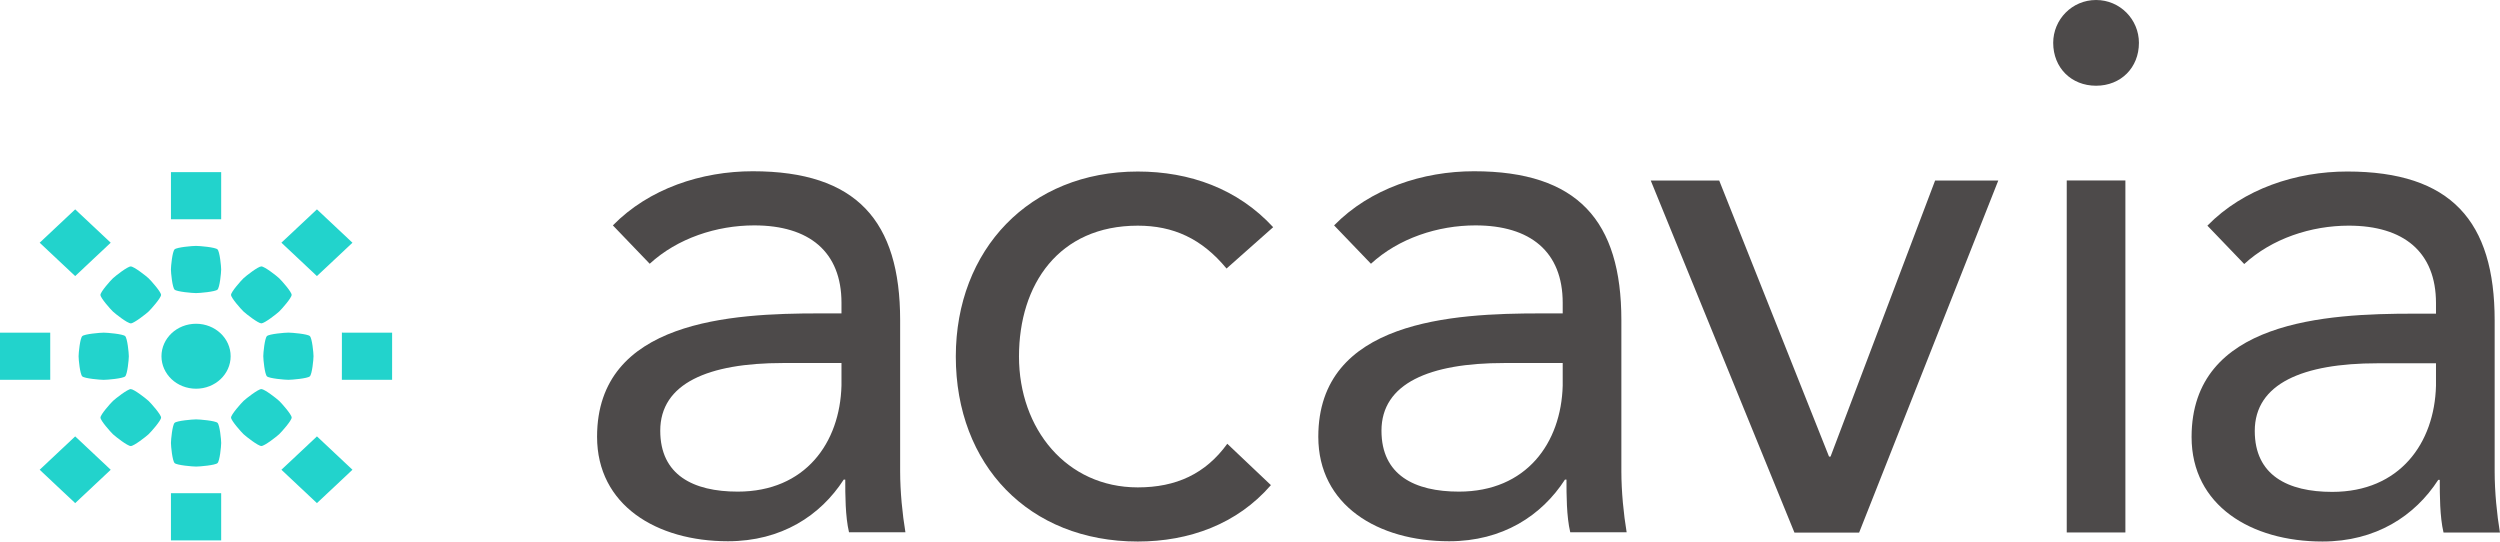 <?xml version="1.0" encoding="UTF-8" standalone="no"?>
<!-- Created with Inkscape (http://www.inkscape.org/) -->

<svg
   version="1.1"
   id="svg1"
   width="748.724"
   height="162.199"
   viewBox="0 0 748.724 162.199"
   sodipodi:docname="acavia-logo-3-light.svg"
   xml:space="preserve"
   inkscape:version="1.4.2 (ebf0e940, 2025-05-08)"
   inkscape:export-filename="/Users/kenton/Desktop/logo-mark.svg"
   inkscape:export-xdpi="96"
   inkscape:export-ydpi="96"
   xmlns:inkscape="http://www.inkscape.org/namespaces/inkscape"
   xmlns:sodipodi="http://sodipodi.sourceforge.net/DTD/sodipodi-0.dtd"
   xmlns="http://www.w3.org/2000/svg"
   xmlns:svg="http://www.w3.org/2000/svg"><sodipodi:namedview
     id="namedview1"
     pagecolor="#ffffff"
     bordercolor="#000000"
     borderopacity="0.25"
     inkscape:showpageshadow="2"
     inkscape:pageopacity="0.0"
     inkscape:pagecheckerboard="0"
     inkscape:deskcolor="#d1d1d1"
     showgrid="false"
     showguides="true"
     inkscape:zoom="0.45653126"
     inkscape:cx="458.89519"
     inkscape:cy="78.855498"
     inkscape:window-width="1728"
     inkscape:window-height="1051"
     inkscape:window-x="0"
     inkscape:window-y="38"
     inkscape:window-maximized="0"
     inkscape:current-layer="g398"
     inkscape:export-bgcolor="#ffffff00"><inkscape:grid
       id="grid1"
       units="px"
       originx="-104.345"
       originy="0"
       spacingx="1"
       spacingy="1"
       empcolor="#0099e5"
       empopacity="0.302"
       color="#0099e5"
       opacity="0.149"
       empspacing="5"
       enabled="true"
       visible="false" /><inkscape:page
       x="0"
       y="0"
       width="748.724"
       height="162.199"
       id="page2"
       margin="0"
       bleed="0" /></sodipodi:namedview><defs
     id="defs1"><clipPath
       clipPathUnits="userSpaceOnUse"
       id="clipPath434"><path
         d="M 0,0 H 815.616 V 612 H 0 Z"
         transform="translate(-234.168,-303.917)"
         id="path434" /></clipPath><clipPath
       clipPathUnits="userSpaceOnUse"
       id="clipPath436"><path
         d="M 0,0 H 815.616 V 612 H 0 Z"
         transform="translate(-258.327,-313.548)"
         id="path436" /></clipPath><clipPath
       clipPathUnits="userSpaceOnUse"
       id="clipPath439"><path
         d="M 0,0 H 815.616 V 612 H 0 Z"
         transform="translate(-429.478,-364.234)"
         id="path439" /></clipPath><clipPath
       clipPathUnits="userSpaceOnUse"
       id="clipPath441"><path
         d="M 0,0 H 815.616 V 612 H 0 Z"
         transform="translate(-454.483,-313.548)"
         id="path441" /></clipPath><clipPath
       clipPathUnits="userSpaceOnUse"
       id="clipPath409-4"><path
         d="M 0,0 H 815.616 V 612 H 0 Z"
         transform="translate(-549.02,-352.381)"
         id="path409-3" /></clipPath><clipPath
       clipPathUnits="userSpaceOnUse"
       id="clipPath411-3"><path
         d="M 0,0 H 815.616 V 612 H 0 Z"
         transform="translate(-559.242,-353.398)"
         id="path411-9" /></clipPath><clipPath
       clipPathUnits="userSpaceOnUse"
       id="clipPath413-0"><path
         d="M 0,0 H 815.616 V 612 H 0 Z"
         transform="translate(-565.75,-361.345)"
         id="path413-5" /></clipPath><clipPath
       clipPathUnits="userSpaceOnUse"
       id="clipPath415-5"><path
         d="M 0,0 H 815.616 V 612 H 0 Z"
         transform="translate(-564.733,-371.567)"
         id="path415-4" /></clipPath><clipPath
       clipPathUnits="userSpaceOnUse"
       id="clipPath417-4"><path
         d="M 0,0 H 815.616 V 612 H 0 Z"
         transform="translate(-556.786,-378.075)"
         id="path417-3" /></clipPath><clipPath
       clipPathUnits="userSpaceOnUse"
       id="clipPath419-8"><path
         d="M 0,0 H 815.616 V 612 H 0 Z"
         transform="translate(-546.565,-377.058)"
         id="path419-2" /></clipPath><clipPath
       clipPathUnits="userSpaceOnUse"
       id="clipPath421-2"><path
         d="M 0,0 H 815.616 V 612 H 0 Z"
         transform="translate(-540.056,-369.111)"
         id="path421-6" /></clipPath><clipPath
       clipPathUnits="userSpaceOnUse"
       id="clipPath423-4"><path
         d="M 0,0 H 815.616 V 612 H 0 Z"
         transform="translate(-541.073,-358.89)"
         id="path423-0" /></clipPath></defs><g
     id="g398"
     transform="translate(-8705.716,-1.324)"><path
       id="path433"
       d="m 0,0 c -5.577,6.755 -11.995,9.631 -19.94,9.631 -17.736,0 -26.691,-13.18 -26.691,-29.402 0,-16.22 10.643,-29.399 26.691,-29.399 8.618,0 15.209,3.04 20.11,9.8 l 9.8,-9.291 c -7.604,-8.786 -18.419,-12.671 -29.91,-12.671 -24.497,0 -40.886,17.232 -40.886,41.561 0,23.995 16.557,41.566 40.886,41.566 11.663,0 22.476,-3.882 30.416,-12.506 z"
       style="fill:#231f20;fill-opacity:0.808;fill-rule:nonzero;stroke:none"
       transform="matrix(1.333,0,0,-1.333,9073.052,81.747)"
       clip-path="url(#clipPath434)" /><path
       id="path435"
       d="m 0,0 c 8.108,8.282 19.936,12.164 31.427,12.164 23.317,0 33.115,-11.152 33.115,-33.456 v -33.96 c 0,-4.562 0.506,-9.631 1.184,-13.688 h -12.67 c -0.846,3.551 -0.846,8.448 -0.846,11.83 h -0.339 c -5.24,-8.112 -14.025,-13.853 -26.02,-13.853 -16.05,0 -29.4,8.11 -29.4,23.484 0,26.187 30.412,27.708 49.843,27.708 h 5.068 v 2.367 C 51.362,-5.913 44.1,0 31.764,0 23.318,0 14.532,-2.876 8.28,-8.619 Z m 38.183,-30.922 c -16.726,0 -27.539,-4.56 -27.539,-15.206 0,-9.97 7.434,-13.686 17.404,-13.686 15.207,0 22.977,10.981 23.314,23.827 v 5.065 z"
       style="fill:#231f20;fill-opacity:0.808;fill-rule:nonzero;stroke:none"
       transform="matrix(1.333,0,0,-1.333,9105.264,68.827)"
       clip-path="url(#clipPath436)" /><path
       id="path437"
       d="m 9262.506,160.826 h -19.375 l -43.032,-105.432 h 20.504 l 32.889,82.676 h 0.452 l 31.315,-82.676 h 18.919 z"
       style="fill:#231f20;fill-opacity:0.808;fill-rule:nonzero;stroke:none;stroke-width:1.333" /><path
       id="path438"
       d="m 0,0 c 5.406,0 9.629,-4.391 9.629,-9.629 0,-5.578 -4.053,-9.632 -9.629,-9.632 -5.577,0 -9.631,4.054 -9.631,9.632 C -9.631,-4.391 -5.409,0 0,0 M -6.589,-40.552 H 6.588 v -79.074 H -6.589 Z"
       style="fill:#231f20;fill-opacity:0.808;fill-rule:nonzero;stroke:none"
       transform="matrix(1.333,0,0,-1.333,9333.466,1.324)"
       clip-path="url(#clipPath439)" /><path
       id="path440"
       d="m 0,0 c 8.107,8.282 19.936,12.164 31.427,12.164 23.314,0 33.115,-11.152 33.115,-33.456 v -33.96 c 0,-4.562 0.506,-9.631 1.184,-13.688 H 53.052 c -0.842,3.551 -0.842,8.448 -0.842,11.83 h -0.342 c -5.237,-8.112 -14.022,-13.853 -26.018,-13.853 -16.052,0 -29.401,8.11 -29.401,23.484 0,26.187 30.412,27.708 49.845,27.708 h 5.067 v 2.367 C 51.361,-5.913 44.098,0 31.763,0 23.315,0 14.529,-2.876 8.277,-8.619 Z m 38.182,-30.922 c -16.726,0 -27.538,-4.56 -27.538,-15.206 0,-9.97 7.434,-13.686 17.402,-13.686 15.208,0 22.979,10.981 23.315,23.827 v 5.065 z"
       style="fill:#231f20;fill-opacity:0.808;fill-rule:nonzero;stroke:none"
       transform="matrix(1.333,0,0,-1.333,9366.805,68.906)"
       clip-path="url(#clipPath441)" /><path
       id="path1"
       d="m 0,0 c 8.107,8.282 19.936,12.164 31.427,12.164 23.314,0 33.115,-11.152 33.115,-33.456 v -33.96 c 0,-4.562 0.506,-9.631 1.184,-13.688 H 53.052 c -0.842,3.551 -0.842,8.448 -0.842,11.83 h -0.342 c -5.237,-8.112 -14.022,-13.853 -26.018,-13.853 -16.052,0 -29.401,8.11 -29.401,23.484 0,26.187 30.412,27.708 49.845,27.708 h 5.067 v 2.367 C 51.361,-5.913 44.098,0 31.763,0 23.315,0 14.529,-2.876 8.277,-8.619 Z m 38.182,-30.922 c -16.726,0 -27.538,-4.56 -27.538,-15.206 0,-9.97 7.434,-13.686 17.402,-13.686 15.208,0 22.979,10.981 23.315,23.827 v 5.065 z"
       style="fill:#231f20;fill-opacity:0.808;fill-rule:nonzero;stroke:none"
       transform="matrix(1.333,0,0,-1.333,8889.266,68.827)"
       clip-path="url(#clipPath441)" /></g><path
     id="path406"
     d="m 69.075,106.69 c 0,2.686 -1.161,5.116 -3.03,6.88 -1.875,1.758 -4.467,2.845 -7.324,2.845 -2.863,0 -5.461,-1.087 -7.334,-2.845 -1.865,-1.764 -3.029,-4.194 -3.029,-6.88 0,-2.686 1.164,-5.119 3.029,-6.88 1.873,-1.758 4.47,-2.848 7.334,-2.848 2.857,0 5.449,1.09 7.324,2.848 1.87,1.761 3.03,4.194 3.03,6.88"
     style="fill:#22d3cc;fill-opacity:1;fill-rule:nonzero;stroke:none;stroke-width:1.602"
     inkscape:export-filename="logo-mark-exported.svg"
     inkscape:export-xdpi="96"
     inkscape:export-ydpi="96" /><path
     id="path407"
     d="m 51.198,147.706 h 7.525 7.517 v 7.06 7.068 h -7.52 -7.522 v -7.06 z"
     style="fill:#22d3cc;fill-opacity:1;fill-rule:nonzero;stroke:none;stroke-width:1.602" /><path
     id="path408"
     d="M 0,0 C 0.413,0.41 3.258,0.667 3.89,0.667 4.517,0.667 7.359,0.413 7.77,0 8.181,-0.412 8.437,-3.253 8.437,-3.883 8.437,-4.51 8.181,-7.355 7.77,-7.765 7.359,-8.18 4.517,-8.434 3.89,-8.434 c -0.632,0 -3.477,0.257 -3.884,0.669 -0.415,0.41 -0.671,3.255 -0.671,3.882 0,0.63 0.256,3.471 0.665,3.883"
     style="fill:#22d3cc;fill-opacity:1;fill-rule:nonzero;stroke:none"
     transform="matrix(1.653,0,0,-1.553,52.297,126.635)"
     clip-path="url(#clipPath409-4)" /><path
     id="path410"
     d="M 0,0 C 0.002,0.581 1.833,2.775 2.279,3.222 2.723,3.666 4.911,5.496 5.494,5.494 6.076,5.493 8.266,3.665 8.711,3.219 9.155,2.777 10.985,0.584 10.985,0.004 10.988,-0.58 9.158,-2.77 8.714,-3.213 8.267,-3.66 6.074,-5.49 5.495,-5.486 4.911,-5.49 2.719,-3.659 2.276,-3.216 1.831,-2.771 0.002,-0.58 0,0"
     style="fill:#22d3cc;fill-opacity:1;fill-rule:nonzero;stroke:none"
     transform="matrix(1.653,0,0,-1.553,69.195,125.056)"
     clip-path="url(#clipPath411-3)" /><path
     id="path412"
     d="m 0,0 c -0.41,0.412 -0.668,3.258 -0.668,3.889 0,0.628 0.254,3.47 0.667,3.88 C 0.412,8.18 3.253,8.437 3.884,8.436 4.51,8.436 7.354,8.18 7.765,7.77 8.18,7.359 8.434,4.517 8.433,3.889 8.433,3.258 8.177,0.413 7.765,0.006 7.354,-0.41 4.51,-0.665 3.884,-0.665 3.253,-0.665 0.412,-0.409 0,0"
     style="fill:#22d3cc;fill-opacity:1;fill-rule:nonzero;stroke:none"
     transform="matrix(1.653,0,0,-1.553,79.955,112.717)"
     clip-path="url(#clipPath413-0)" /><path
     id="path414"
     d="m 0,0 c -0.582,0.001 -2.776,1.831 -3.222,2.278 -0.445,0.444 -2.274,2.632 -2.273,3.214 0.002,0.584 1.83,2.774 2.275,3.219 0.443,0.443 2.636,2.273 3.216,2.273 C 0.58,10.987 2.77,9.157 3.212,8.713 3.659,8.266 5.489,6.074 5.486,5.495 5.489,4.91 3.659,2.719 3.216,2.276 2.77,1.83 0.58,0.002 0,0"
     style="fill:#22d3cc;fill-opacity:1;fill-rule:nonzero;stroke:none"
     transform="matrix(1.653,0,0,-1.553,78.274,96.846)"
     clip-path="url(#clipPath415-5)" /><path
     id="path416"
     d="m 0,0 c -0.413,-0.411 -3.258,-0.668 -3.89,-0.668 -0.629,0 -3.468,0.254 -3.88,0.666 -0.411,0.414 -0.667,3.255 -0.668,3.885 0.001,0.627 0.258,3.471 0.668,3.881 0.411,0.416 3.253,0.67 3.879,0.668 0.633,0 3.478,-0.256 3.886,-0.668 C 0.409,7.354 0.665,4.51 0.665,3.882 0.665,3.253 0.409,0.412 0,0"
     style="fill:#22d3cc;fill-opacity:1;fill-rule:nonzero;stroke:none"
     transform="matrix(1.653,0,0,-1.553,65.136,86.74)"
     clip-path="url(#clipPath417-4)" /><path
     id="path418"
     d="m 0,0 c -0.002,-0.582 -1.831,-2.776 -2.279,-3.223 -0.445,-0.445 -2.631,-2.273 -3.214,-2.272 -0.584,0.001 -2.774,1.829 -3.219,2.274 -0.444,0.444 -2.272,2.637 -2.272,3.216 -0.004,0.585 1.826,2.775 2.27,3.216 0.447,0.447 2.64,2.278 3.219,2.276 C -4.911,5.488 -2.72,3.658 -2.276,3.215 -1.83,2.77 -0.003,0.58 0,0"
     style="fill:#22d3cc;fill-opacity:1;fill-rule:nonzero;stroke:none"
     transform="matrix(1.653,0,0,-1.553,48.237,88.319)"
     clip-path="url(#clipPath419-8)" /><path
     id="path420"
     d="m 0,0 c 0.411,-0.413 0.668,-3.258 0.668,-3.891 -0.001,-0.628 -0.254,-3.467 -0.667,-3.88 -0.414,-0.411 -3.255,-0.667 -3.883,-0.667 -0.629,0 -3.472,0.258 -3.882,0.668 -0.416,0.411 -0.67,3.253 -0.67,3.879 0,0.632 0.258,3.478 0.668,3.885 0.412,0.414 3.255,0.67 3.884,0.67 C -3.252,0.664 -0.413,0.408 0,0"
     style="fill:#22d3cc;fill-opacity:1;fill-rule:nonzero;stroke:none"
     transform="matrix(1.653,0,0,-1.553,37.478,100.658)"
     clip-path="url(#clipPath421-2)" /><path
     id="path422"
     d="M 0,0 C 0.583,-0.002 2.776,-1.833 3.223,-2.279 3.666,-2.724 5.495,-4.911 5.495,-5.494 5.492,-6.078 3.664,-8.268 3.221,-8.712 2.777,-9.157 0.583,-10.984 0.003,-10.984 c -0.583,-0.004 -2.773,1.826 -3.216,2.269 -0.447,0.447 -2.276,2.641 -2.274,3.219 -0.001,0.584 1.827,2.776 2.272,3.219 C -2.77,-1.831 -0.58,-0.004 0,0"
     style="fill:#22d3cc;fill-opacity:1;fill-rule:nonzero;stroke:none"
     transform="matrix(1.653,0,0,-1.553,39.159,116.529)"
     clip-path="url(#clipPath423-4)" /><path
     id="path424"
     d="M 66.241,65.673 H 58.716 51.199 v -7.065 -7.065 h 7.517 7.525 v 7.065 z"
     style="fill:#22d3cc;fill-opacity:1;fill-rule:nonzero;stroke:none;stroke-width:1.602" /><path
     id="path425"
     d="m 33.157,72.69 -5.325,4.995 -5.313,4.998 -5.322,-4.998 -5.312,-4.995 5.312,-4.992 5.322,-4.997 5.322,4.997 z"
     style="fill:#22d3cc;fill-opacity:1;fill-rule:nonzero;stroke:none;stroke-width:1.602" /><path
     id="path426"
     d="m 15.043,99.623 v 7.069 l 0.005,7.06 H 7.529 0 v -7.06 -7.069 h 7.529 z"
     style="fill:#22d3cc;fill-opacity:1;fill-rule:nonzero;stroke:none;stroke-width:1.602" /><path
     id="path427"
     d="m 22.519,130.696 5.322,4.997 5.317,4.997 -5.317,4.993 -5.322,4.995 -5.322,-4.992 -5.313,-5.001 5.313,-4.992 z"
     style="fill:#22d3cc;fill-opacity:1;fill-rule:nonzero;stroke:none;stroke-width:1.602" /><path
     id="path428"
     d="m 84.278,140.684 5.327,-4.992 5.317,-5.001 5.318,4.998 5.317,4.995 -5.317,5.001 -5.325,4.989 -5.315,-4.989 z"
     style="fill:#22d3cc;fill-opacity:1;fill-rule:nonzero;stroke:none;stroke-width:1.602" /><path
     id="path429"
     d="m 102.385,113.753 0.009,-7.068 v -7.065 l 7.517,0.003 h 7.525 v 7.069 l -0.005,7.06 h -7.52 z"
     style="fill:#22d3cc;fill-opacity:1;fill-rule:nonzero;stroke:none;stroke-width:1.602" /><path
     id="path430"
     d="m 94.914,82.683 -5.315,-5.001 -5.322,-4.997 5.322,-4.992 5.322,-4.992 5.318,4.995 5.318,4.997 -5.318,4.998 z"
     style="fill:#22d3cc;fill-opacity:1;fill-rule:nonzero;stroke:none;stroke-width:1.602" /></svg>
